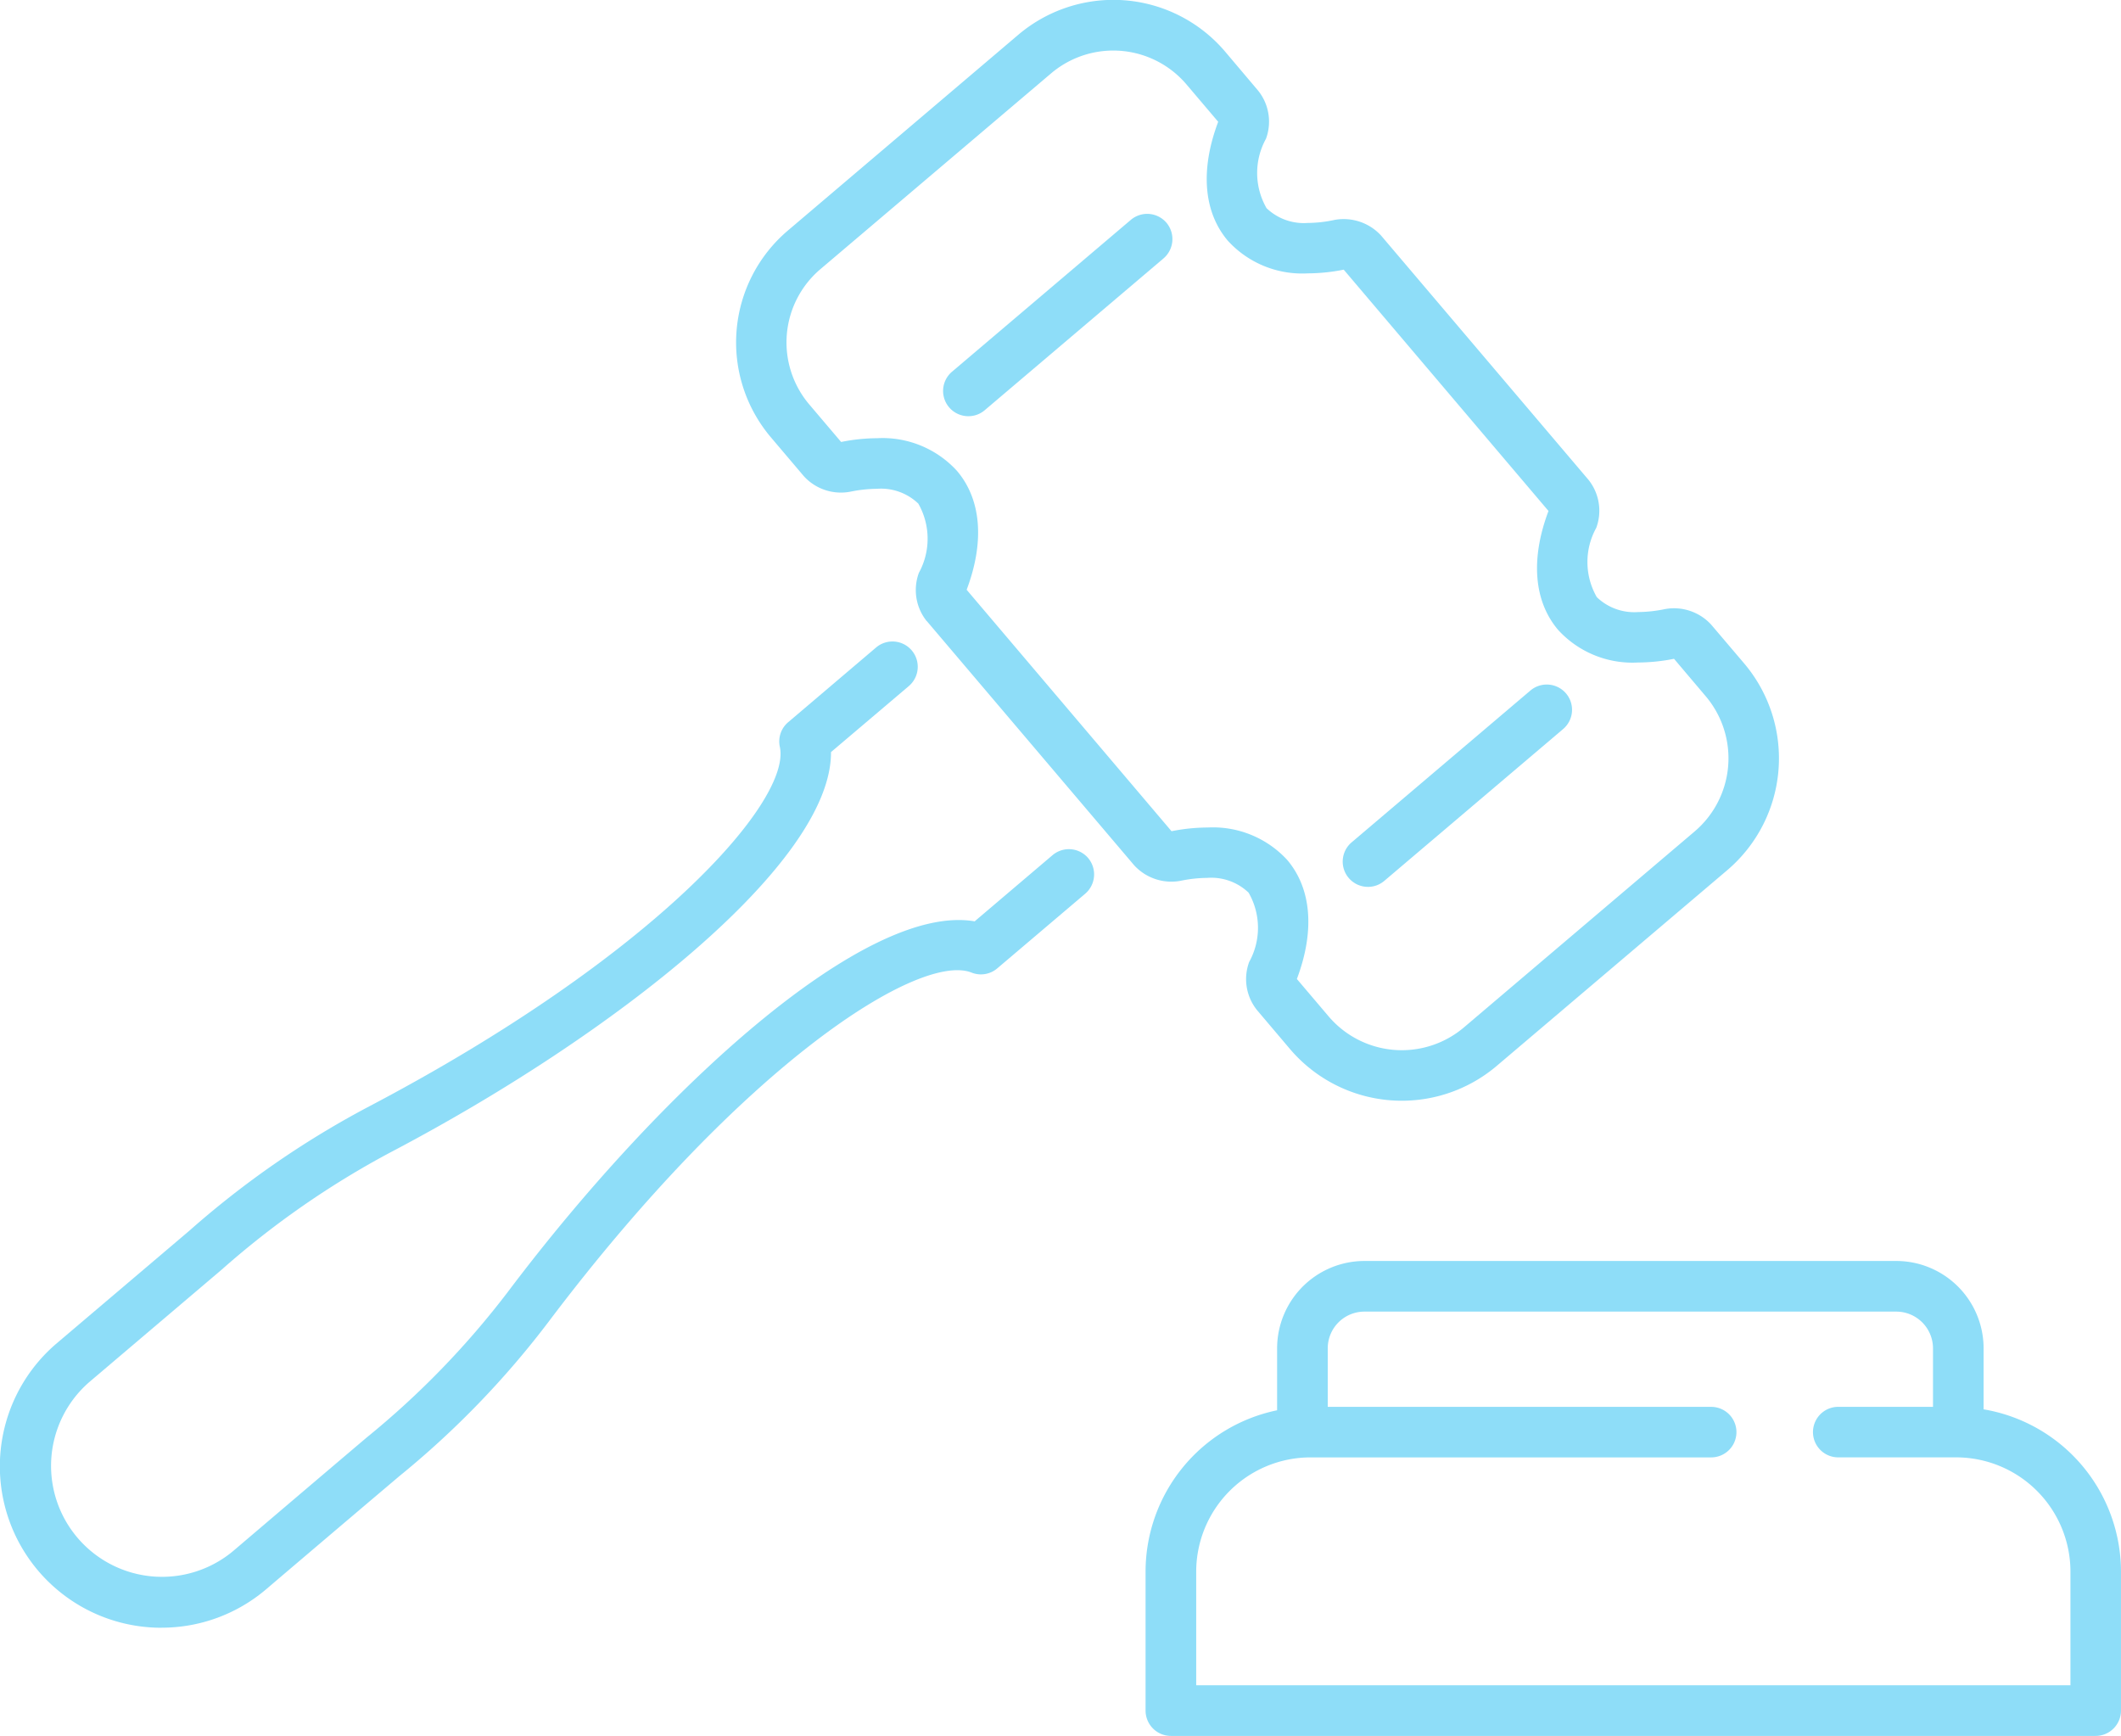 <?xml version="1.0" encoding="UTF-8"?> <svg xmlns="http://www.w3.org/2000/svg" xmlns:xlink="http://www.w3.org/1999/xlink" width="79.008" height="64.656" viewBox="0 0 79.008 64.656"><defs><style>.a{fill:#8eddf8;}.b{clip-path:url(#a);}</style><clipPath id="a"><path class="a" d="M0,45.866H79.008V-18.79H0Z" transform="translate(0 18.79)"></path></clipPath></defs><g class="b"><g transform="translate(27.417 0)"><path class="a" d="M5.039,16.408l7.728,9.1a1.879,1.879,0,0,0,1.724.578,5.091,5.091,0,0,1,1-.11,2.009,2.009,0,0,1,1.538.551,2.627,2.627,0,0,1,.021,2.581,1.842,1.842,0,0,0,.292,1.793l1.228,1.449a5.466,5.466,0,0,0,7.7.63l8.589-7.291a5.468,5.468,0,0,0,.63-7.7l-1.232-1.449a1.879,1.879,0,0,0-1.72-.575,5.119,5.119,0,0,1-1,.11A2.009,2.009,0,0,1,30,15.52a2.626,2.626,0,0,1-.021-2.581,1.843,1.843,0,0,0-.292-1.793l-7.728-9.1a1.893,1.893,0,0,0-1.724-.578,4.835,4.835,0,0,1-1,.114,2.009,2.009,0,0,1-1.538-.551,2.633,2.633,0,0,1-.021-2.584,1.844,1.844,0,0,0-.289-1.789L16.154-4.8a5.464,5.464,0,0,0-4.17-1.927,5.479,5.479,0,0,0-3.534,1.3L-.136,1.867a5.468,5.468,0,0,0-.63,7.7L.463,11.016a1.866,1.866,0,0,0,1.72.578,5.119,5.119,0,0,1,1-.11,2.012,2.012,0,0,1,1.542.551,2.644,2.644,0,0,1,.021,2.581,1.852,1.852,0,0,0,.289,1.793M3.188,9.6A6.914,6.914,0,0,0,1.85,9.74L.669,8.349A3.576,3.576,0,0,1,1.082,3.3L9.668-3.986a3.577,3.577,0,0,1,2.316-.853,3.578,3.578,0,0,1,2.732,1.263l1.18,1.39c-.674,1.789-.547,3.362.361,4.432A3.747,3.747,0,0,0,19.23,3.46a6.941,6.941,0,0,0,1.342-.138L28.2,12.31c-.674,1.789-.547,3.362.358,4.429a3.749,3.749,0,0,0,2.976,1.215,6.941,6.941,0,0,0,1.342-.138l1.177,1.39a3.576,3.576,0,0,1-.413,5.044l-8.585,7.291a3.579,3.579,0,0,1-5.048-.409l-1.18-1.39c.674-1.789.547-3.362-.358-4.432A3.759,3.759,0,0,0,15.5,24.1a6.941,6.941,0,0,0-1.342.138L6.526,15.245c.674-1.789.547-3.362-.361-4.429A3.751,3.751,0,0,0,3.188,9.6" transform="translate(2.065 6.722)"></path></g><g transform="translate(35.13 7.966)"><path class="a" d="M1.1,5.188,7.76-.466a.946.946,0,0,0,.11-1.328A.943.943,0,0,0,6.541-1.9L-.117,3.753A.94.94,0,0,0,.492,5.411.933.933,0,0,0,1.1,5.188" transform="translate(0.451 2.125)"></path></g><g transform="translate(50.014 25.497)"><path class="a" d="M.669,5.346a.933.933,0,0,0,.609-.224L7.937-.531a.94.94,0,0,0,.11-1.328.943.943,0,0,0-1.328-.107L.06,3.688A.941.941,0,0,0,.669,5.346" transform="translate(0.274 2.19)"></path></g><g transform="translate(0 23.893)"><path class="a" d="M4.269,26.058A6,6,0,0,0,8.161,24.63s2.526-2.151,4.969-4.219a33.393,33.393,0,0,0,5.55-5.74C25.975,5,32.52.895,34.443,1.658A.939.939,0,0,0,35.4,1.5L38.675-1.28a.946.946,0,0,0,.11-1.328.943.943,0,0,0-1.328-.107l-2.9,2.464c-4.071-.7-11.679,6.225-17.38,13.791a31.846,31.846,0,0,1-5.265,5.433C9.468,21.045,6.939,23.2,6.939,23.2a4.133,4.133,0,0,1-5.351-6.3l4.924-4.181a32.611,32.611,0,0,1,6.266-4.356C21.168,3.961,29.23-2.426,29.206-6.555l2.9-2.46a.943.943,0,0,0,.107-1.328.942.942,0,0,0-1.325-.11L27.613-7.67a.939.939,0,0,0-.313.919c.444,2.02-4.663,7.818-15.395,13.444a34.229,34.229,0,0,0-6.61,4.587L.371,15.46a6.013,6.013,0,0,0,3.9,10.6" transform="translate(1.749 10.675)"></path></g><g transform="translate(42.677 46.967)"><path class="a" d="M25.772,11.88V6.7A6.139,6.139,0,0,0,20.655.659V-1.615A3.256,3.256,0,0,0,17.4-4.867H-2.41A3.256,3.256,0,0,0-5.662-1.615V.694a6.141,6.141,0,0,0-4.9,6.008V11.88a.944.944,0,0,0,.943.943H24.829a.944.944,0,0,0,.943-.943m-1.882-.943H-8.676V6.7A4.26,4.26,0,0,1-4.423,2.449h14.93a.941.941,0,1,0,0-1.882H-3.776V-1.615A1.367,1.367,0,0,1-2.41-2.981H17.4a1.37,1.37,0,0,1,1.37,1.366V.566h-3.53a.941.941,0,1,0,0,1.882h4.394A4.26,4.26,0,0,1,23.89,6.7Z" transform="translate(10.558 4.867)"></path></g></g></svg> 